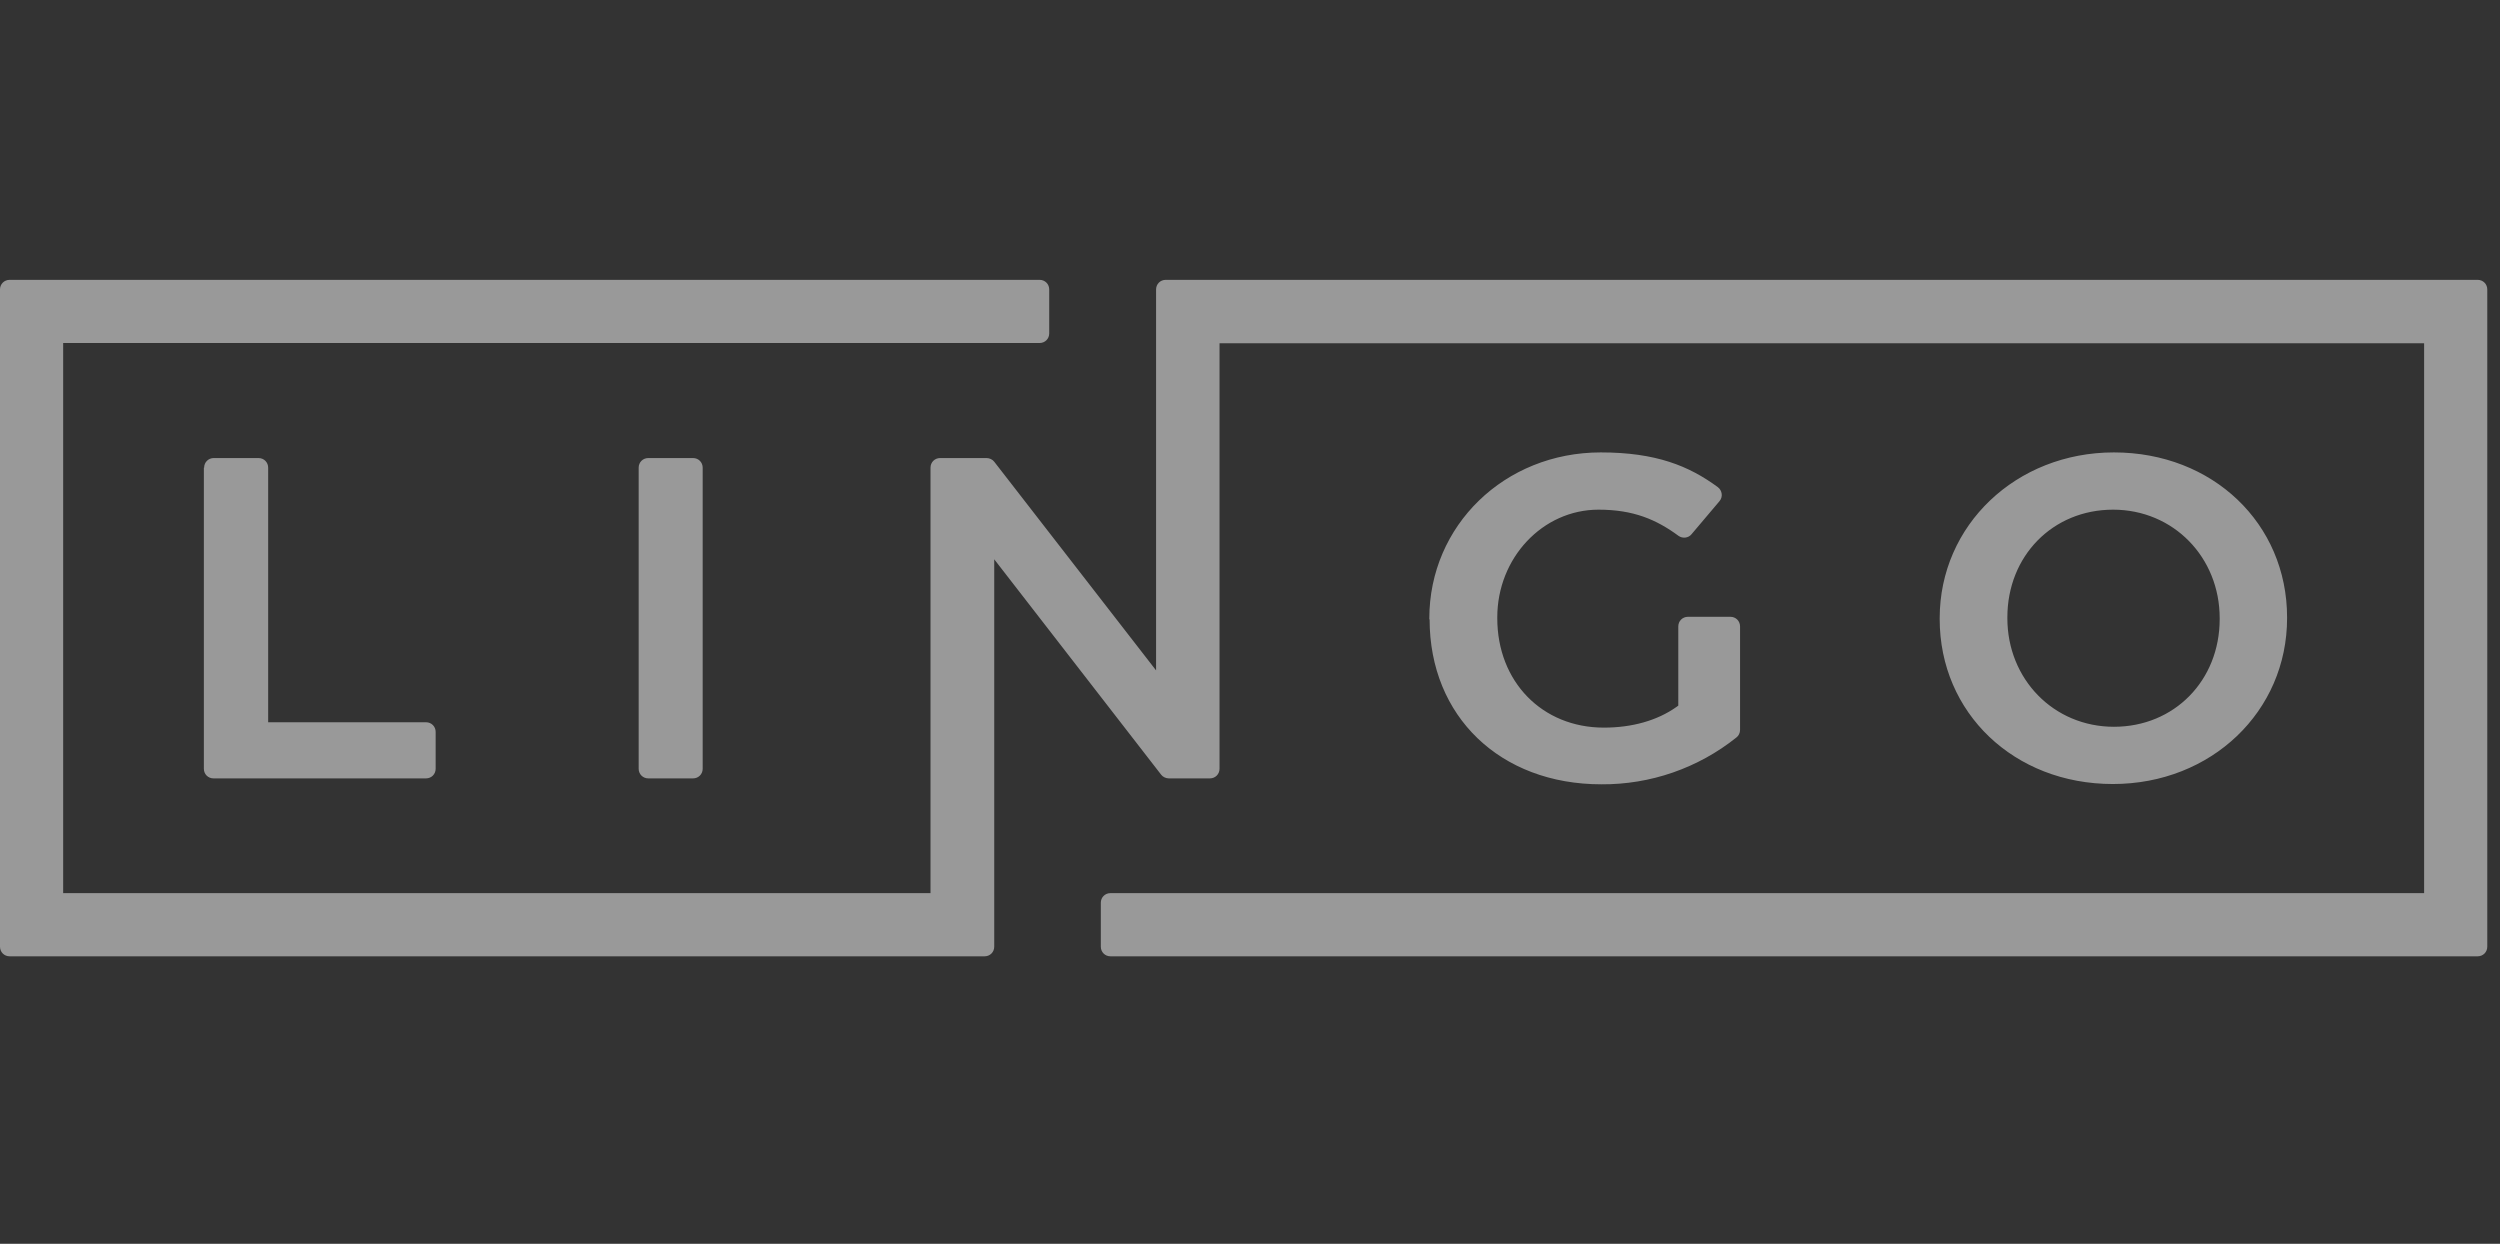 <svg width="201" height="100" viewBox="0 0 201 100" fill="none" xmlns="http://www.w3.org/2000/svg">
<rect x="0" y="0" width="201" height="100" fill="#333333" stroke="none"/>
<g opacity="0.5" clip-path="url(#clip0_3494_9416)">
<path d="M98.05 27.601V61.811C98.05 62.242 97.71 62.582 97.279 62.582H93.97C93.743 62.582 93.493 62.468 93.358 62.287L79.936 44.967V76.116C79.936 76.547 79.597 76.887 79.166 76.887H0.771C0.34 76.887 0 76.547 0 76.116V23.271C0 22.84 0.34 22.5 0.771 22.5H83.587C84.017 22.5 84.357 22.84 84.357 23.271V26.807C84.357 27.238 84.017 27.578 83.587 27.578H5.078V71.808H74.813V37.599C74.813 37.168 75.153 36.828 75.584 36.828H79.324C79.551 36.828 79.8 36.941 79.936 37.123L92.949 53.899V23.271C92.949 22.84 93.29 22.5 93.72 22.5H199.207C199.637 22.5 199.977 22.84 199.977 23.271V76.116C199.977 76.547 199.637 76.887 199.207 76.887H89.277C88.846 76.887 88.506 76.547 88.506 76.116V72.579C88.506 72.149 88.846 71.808 89.277 71.808H194.899V27.601H98.05ZM114.917 49.795V49.727C114.917 42.246 120.97 36.374 128.701 36.374C133.144 36.374 135.797 37.463 138.109 39.163C138.472 39.435 138.54 39.956 138.245 40.296L136.001 42.949C135.752 43.266 135.275 43.312 134.958 43.085C133.167 41.77 131.331 40.977 128.52 40.977C124.031 40.977 120.381 44.853 120.381 49.637V49.705C120.381 54.806 123.985 58.501 128.95 58.501C131.217 58.501 133.235 57.934 134.777 56.846L134.935 56.733V50.362C134.935 49.931 135.275 49.591 135.706 49.591H139.129C139.56 49.591 139.9 49.931 139.9 50.362V58.682C139.9 58.932 139.787 59.158 139.606 59.294C136.525 61.758 132.691 63.087 128.746 63.058C120.608 63.058 114.94 57.594 114.94 49.795H114.917ZM16.391 37.599V61.811C16.391 62.242 16.731 62.582 17.162 62.582H34.255C34.686 62.582 35.026 62.242 35.026 61.811V58.841C35.026 58.41 34.686 58.07 34.255 58.07H21.56V37.599C21.56 37.168 21.22 36.828 20.789 36.828H17.184C16.754 36.828 16.413 37.168 16.413 37.599H16.391ZM55.724 36.828H52.12C51.689 36.828 51.349 37.168 51.349 37.599V61.811C51.349 62.242 51.689 62.582 52.12 62.582H55.724C56.155 62.582 56.495 62.242 56.495 61.811V37.599C56.495 37.168 56.155 36.828 55.724 36.828ZM169.961 36.374C162.095 36.374 155.951 42.223 155.951 49.705V49.773C155.951 57.322 161.936 63.035 169.871 63.035C177.805 63.035 183.881 57.186 183.881 49.705V49.637C183.881 42.087 177.896 36.374 169.961 36.374ZM178.463 49.773C178.463 54.715 174.813 58.433 169.961 58.433C165.11 58.433 161.392 54.602 161.392 49.705V49.637C161.392 44.694 165.042 40.977 169.893 40.977C174.745 40.977 178.463 44.808 178.463 49.705V49.773Z" fill="white"/>
</g>
<defs>
<clipPath id="clip0_3494_9416">
<rect width="200" height="54.409" fill="white" transform="translate(0 22.5)"/>
</clipPath>
</defs>
</svg>
